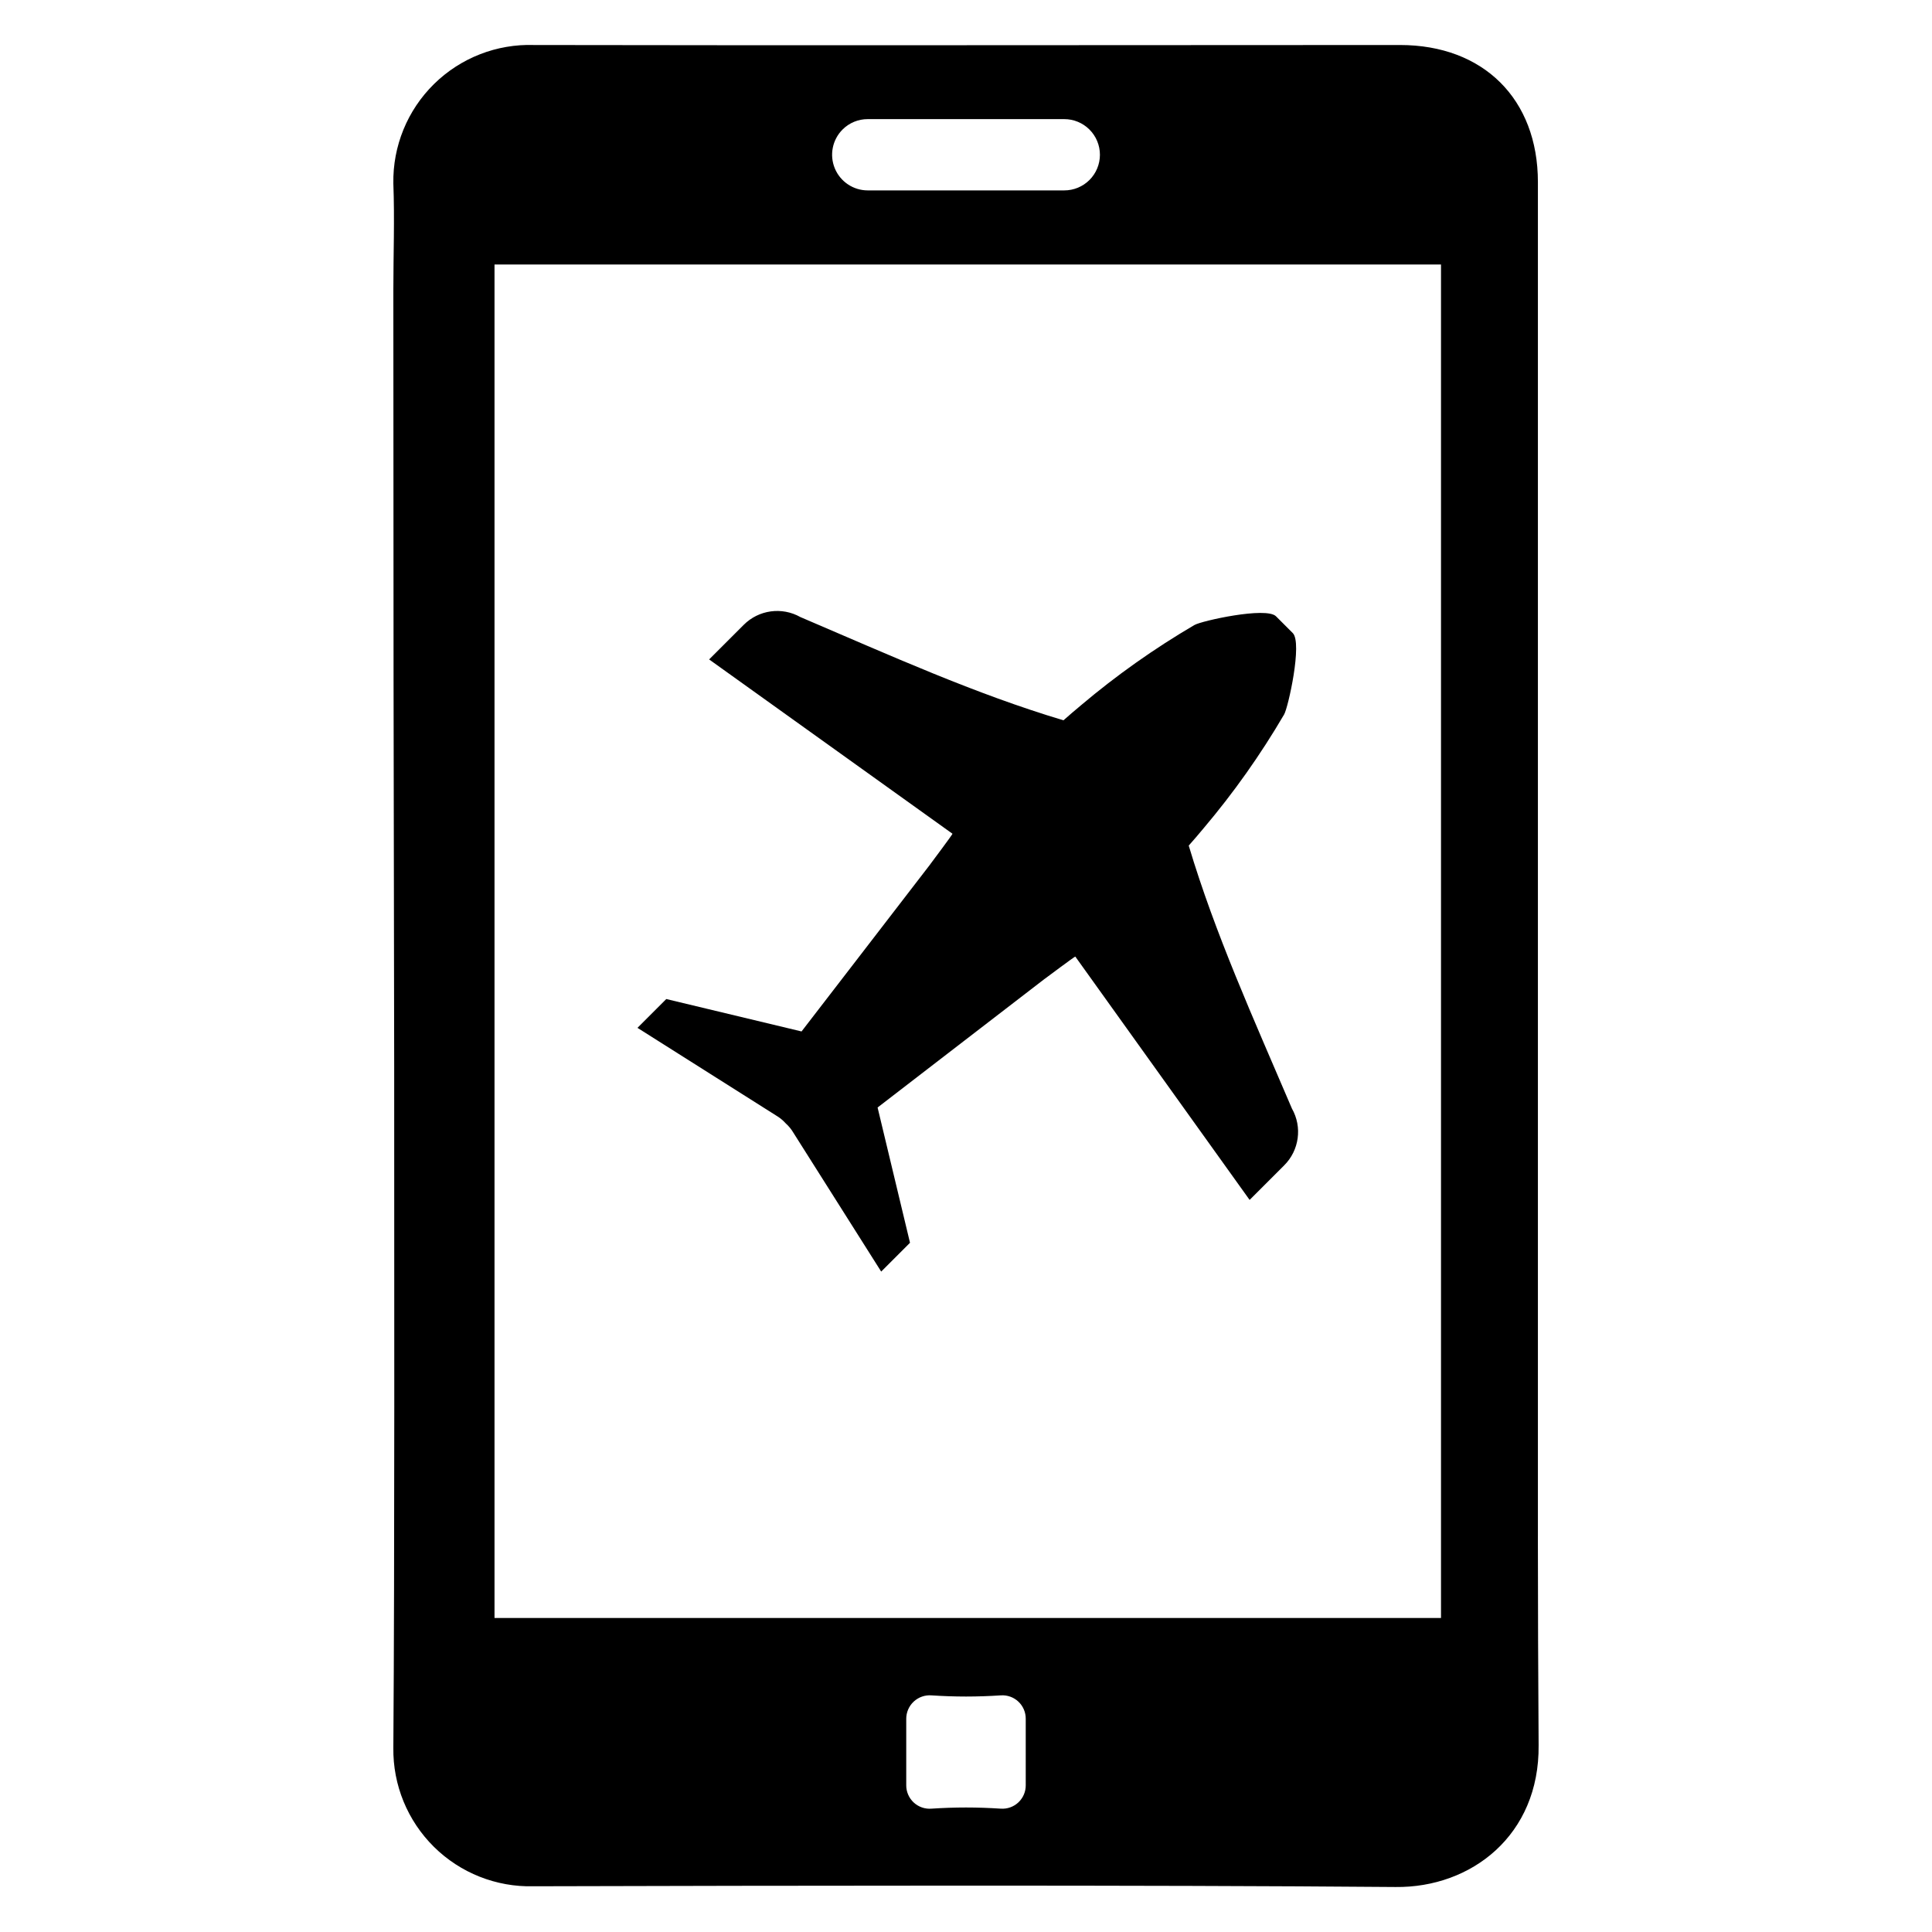 <?xml version="1.0" encoding="UTF-8"?>
<!-- The Best Svg Icon site in the world: iconSvg.co, Visit us! https://iconsvg.co -->
<svg fill="#000000" width="800px" height="800px" version="1.1" viewBox="144 144 512 512" xmlns="http://www.w3.org/2000/svg">
 <g>
  <path d="m352.22 441.7c0.816 0.73 1.516 1.586 2.066 2.531l23.238 36.75 7.637-7.637s-8.242-34.426-8.59-35.844l18.594-14.324 25.629-19.73 0.141-0.094s7.938-5.941 8.031-5.852l46.195 64.488 9.148-9.145c4.008-3.981 4.856-10.152 2.066-15.066-10.285-24.074-20.336-46.242-27.348-69.688 1.348-1.531 2.668-3.043 3.945-4.598 7.969-9.418 15.105-19.508 21.336-30.152 1.055-1.777 4.902-18.961 2.289-21.574l-4.438-4.438c-2.613-2.613-19.797 1.234-21.574 2.289l-0.004-0.004c-10.645 6.231-20.734 13.367-30.152 21.332-1.555 1.277-3.062 2.602-4.598 3.945-23.445-7.012-45.617-17.062-69.688-27.348v0.004c-4.914-2.789-11.086-1.941-15.066 2.066l-9.148 9.145 64.492 46.195c0.094 0.094-5.852 8.031-5.852 8.031l-0.094 0.141-19.73 25.629-14.324 18.594c-1.414-0.348-35.844-8.59-35.844-8.59l-7.637 7.637 36.75 23.238c0.945 0.555 1.797 1.25 2.527 2.066z"/>
  <path d="m551.56 551.24v-358.98c0-22.043-14.48-36.332-36.527-36.332-66.188 0-163.49 0.141-229.51 0-9.883-0.328-19.465 3.414-26.512 10.348-7.047 6.938-10.941 16.461-10.77 26.348 0.363 9.516 0 18.891 0 28.406 0 68.477 0.074 136.95 0.223 205.43 0 50.395 0.141 130.34-0.223 180.73v-0.004c-0.133 9.848 3.75 19.32 10.75 26.242 7 6.926 16.52 10.699 26.363 10.453 65.824-0.168 162.68-0.363 228.5 0.195 20.035 0.223 38.145-13.699 37.895-37.586-0.113-18.473-0.195-36.777-0.195-55.25zm-184.28-372.91c1.773-1.777 4.184-2.773 6.695-2.762h52.043c2.508-0.008 4.918 0.984 6.695 2.758 1.777 1.773 2.777 4.18 2.777 6.688 0 2.512-1 4.918-2.777 6.691-1.777 1.77-4.188 2.762-6.695 2.754h-52.043c-3.82 0.004-7.269-2.297-8.734-5.824-1.469-3.531-0.66-7.598 2.039-10.305zm48.551 438.76c0.016 1.723-0.688 3.375-1.945 4.559-1.254 1.18-2.945 1.785-4.668 1.664-3.012-0.195-6.082-0.309-9.207-0.309s-6.168 0.113-9.152 0.309c-1.734 0.141-3.445-0.453-4.719-1.637-1.273-1.184-1.992-2.848-1.977-4.586v-17.578c-0.004-1.738 0.715-3.394 1.988-4.578 1.27-1.18 2.977-1.777 4.707-1.645 2.984 0.195 6.027 0.309 9.152 0.309s6.195-0.113 9.207-0.309c1.723-0.121 3.414 0.484 4.668 1.664 1.258 1.184 1.961 2.836 1.945 4.559zm110.05-44.312h-250.83v-358.68h250.83z"/>
 </g>
</svg>